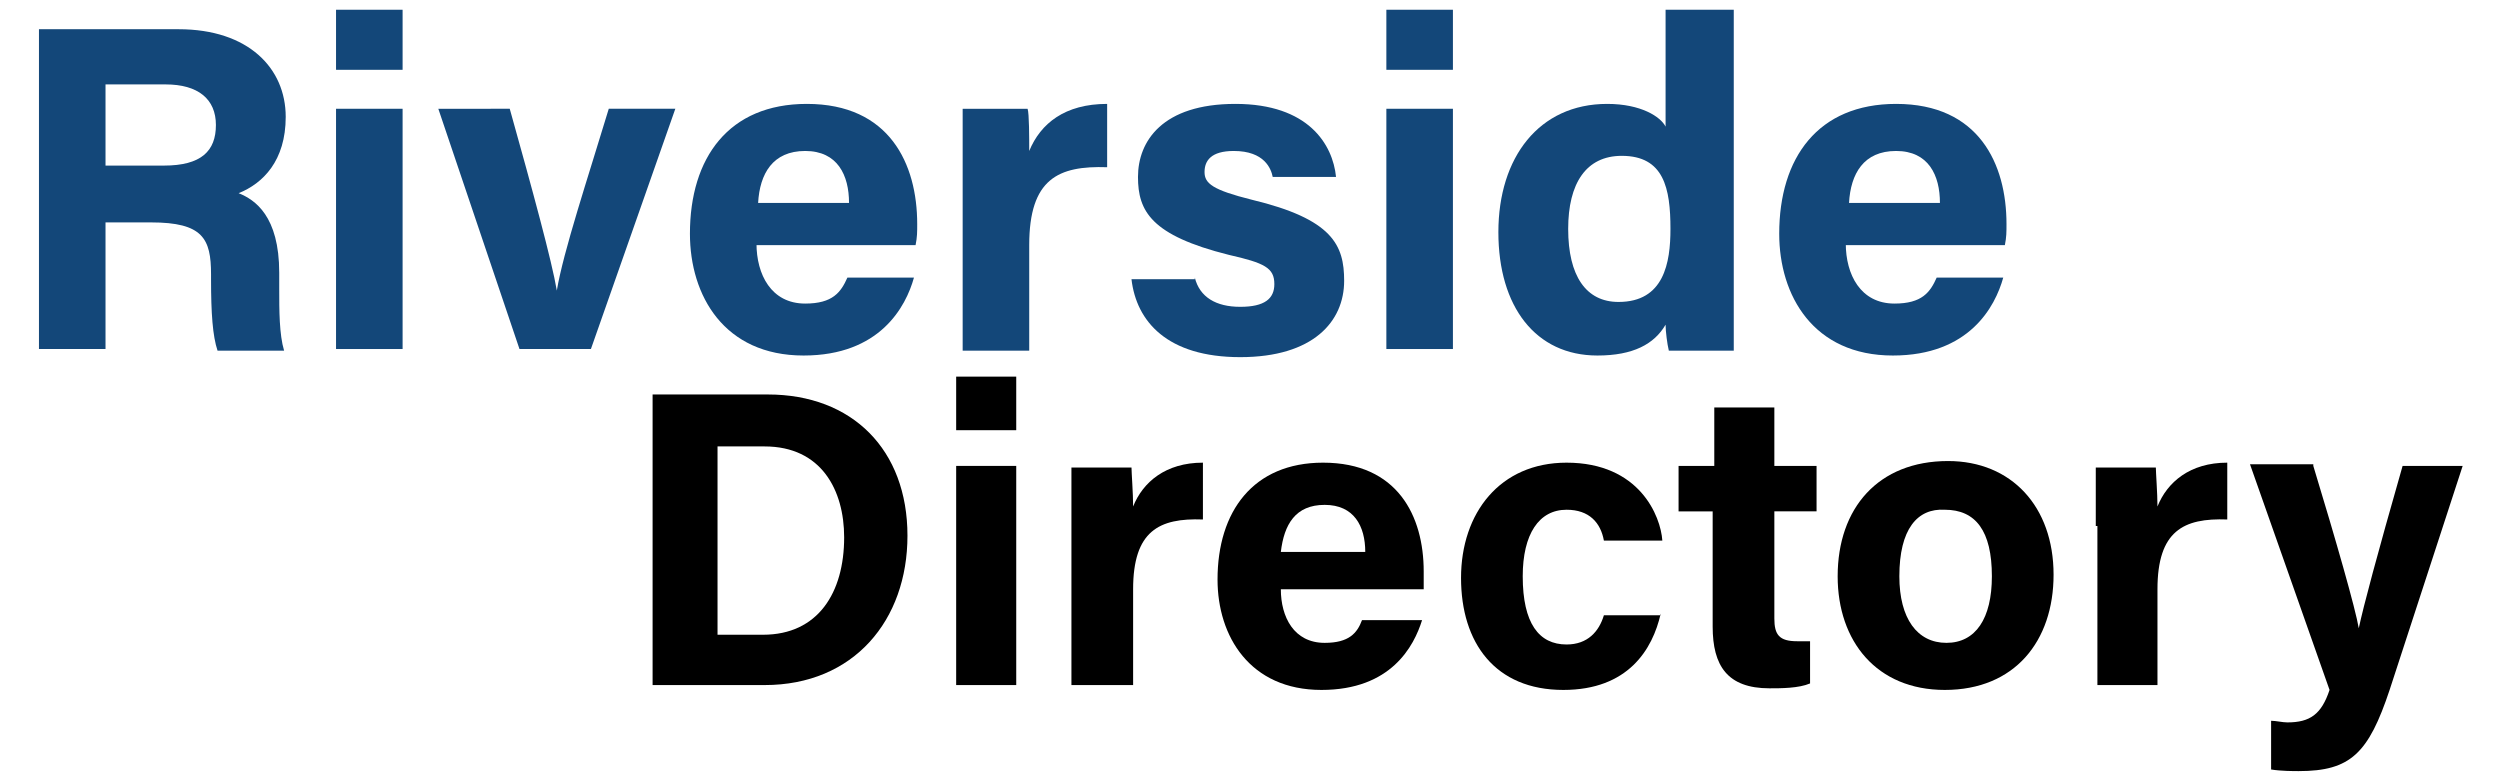 <?xml version="1.0" encoding="utf-8"?>
<!-- Generator: Adobe Illustrator 24.1.2, SVG Export Plug-In . SVG Version: 6.00 Build 0)  -->
<svg version="1.1" xmlns="http://www.w3.org/2000/svg" xmlns:xlink="http://www.w3.org/1999/xlink" x="0px" y="0px"
	 viewBox="0 0 154 48" style="enable-background:new 0 0 154 48;" xml:space="preserve">
<style type="text/css">
	.st0{fill:#134779;}
</style>
<g id="Layer_1">
	<g>
		<path d="M40.2,24.3h7.1c5.2,0,8.6,3.4,8.6,8.7c0,5.2-3.3,9.2-8.8,9.2h-6.9V24.3z M44.1,39.1H47c3.4,0,5-2.6,5-6
			c0-2.9-1.4-5.6-4.9-5.6h-2.9V39.1z"/>
		<path d="M58.9,23.2h3.7v3.3h-3.7V23.2z M58.9,28.7h3.7v13.5h-3.7V28.7z"/>
		<path d="M66,32.4c0-1.3,0-2.5,0-3.6h3.7c0,0.3,0.1,1.6,0.1,2.4c0.6-1.5,2-2.7,4.3-2.7V32c-2.7-0.1-4.3,0.7-4.3,4.3v5.9H66V32.4z"
			/>
		<path d="M78.9,36.3c0,1.7,0.8,3.3,2.7,3.3c1.5,0,2-0.6,2.3-1.4h3.7c-0.5,1.6-1.9,4.3-6.2,4.3c-4.4,0-6.4-3.3-6.4-6.8
			c0-4.2,2.2-7.2,6.5-7.2c4.6,0,6.2,3.3,6.2,6.7c0,0.5,0,0.8,0,1.1H78.9z M84.1,34c0-1.6-0.7-2.9-2.5-2.9c-1.8,0-2.5,1.2-2.7,2.9
			H84.1z"/>
		<path d="M102.3,37.8c-0.5,2.2-2,4.7-6,4.7c-4.2,0-6.3-2.9-6.3-6.9c0-4,2.4-7.1,6.5-7.1c4.5,0,5.8,3.3,5.9,4.8h-3.6
			c-0.2-1.1-0.9-1.9-2.3-1.9c-1.7,0-2.7,1.5-2.7,4.1c0,2.9,1,4.2,2.7,4.2c1.3,0,2-0.8,2.3-1.8H102.3z"/>
		<path d="M103.5,28.7h2.1v-3.6h3.7v3.6h2.6v2.8h-2.6v6.6c0,1,0.3,1.4,1.4,1.4c0.2,0,0.6,0,0.8,0v2.6c-0.7,0.3-1.8,0.3-2.5,0.3
			c-2.6,0-3.5-1.4-3.5-3.8v-7.1h-2.1V28.7z"/>
		<path d="M126.5,35.4c0,4.1-2.4,7.1-6.7,7.1c-4.2,0-6.6-3-6.6-7c0-4.2,2.5-7.1,6.8-7.1C123.9,28.4,126.5,31.2,126.5,35.4z
			 M117,35.5c0,2.6,1.1,4.1,2.9,4.1c1.8,0,2.8-1.5,2.8-4.1c0-2.8-1-4.1-2.9-4.1C118.1,31.3,117,32.6,117,35.5z"/>
		<path d="M129.1,32.4c0-1.3,0-2.5,0-3.6h3.7c0,0.3,0.1,1.6,0.1,2.4c0.6-1.5,2-2.7,4.3-2.7V32c-2.7-0.1-4.3,0.7-4.3,4.3v5.9h-3.7
			V32.4z"/>
		<path d="M142.5,28.7c1.4,4.6,2.6,8.8,2.8,10h0c0.3-1.4,1.1-4.4,2.7-10h3.7l-4.5,13.8c-1.3,3.9-2.4,5-5.6,5c-0.3,0-1.1,0-1.7-0.1
			v-3c0.3,0,0.7,0.1,1,0.1c1.4,0,2.1-0.5,2.6-2l-4.9-13.9H142.5z"/>
	</g>
	<g>
		<path class="st0" d="M6.5,13.6v7.9H2.4V1.8H11c4.3,0,6.6,2.4,6.6,5.4c0,2.7-1.4,4.1-2.9,4.7c1,0.4,2.5,1.4,2.5,4.9v1
			c0,1.3,0,2.8,0.3,3.8h-4.1c-0.3-0.9-0.4-2.3-0.4-4.4v-0.3c0-2.2-0.5-3.2-3.7-3.2H6.5z M6.5,10.2h3.6c2.3,0,3.2-0.9,3.2-2.5
			c0-1.6-1.1-2.5-3.1-2.5H6.5V10.2z"/>
		<path class="st0" d="M20.7,0.6h4.1v3.7h-4.1V0.6z M20.7,6.7h4.1v14.8h-4.1V6.7z"/>
		<path class="st0" d="M31.4,6.7c1.4,5,2.6,9.4,2.9,11.2h0c0.4-2.4,1.9-6.9,3.2-11.2h4.1l-5.2,14.8H32l-5-14.8H31.4z"/>
		<path class="st0" d="M46.6,15c0,1.9,0.9,3.7,3,3.7c1.7,0,2.2-0.7,2.6-1.6h4.1c-0.5,1.8-2.1,4.8-6.8,4.8c-4.9,0-7-3.7-7-7.5
			c0-4.7,2.4-8,7.2-8c5.1,0,6.8,3.7,6.8,7.4c0,0.5,0,0.8-0.1,1.3H46.6z M52.3,12.5c0-1.7-0.7-3.2-2.7-3.2c-2,0-2.8,1.4-2.9,3.2H52.3
			z"/>
		<path class="st0" d="M59.3,10.7c0-1.5,0-2.8,0-4h4c0.1,0.3,0.1,1.8,0.1,2.6c0.7-1.7,2.2-2.9,4.8-2.9v3.9c-3-0.1-4.8,0.7-4.8,4.8
			v6.5h-4.1V10.7z"/>
		<path class="st0" d="M73.6,17.1c0.3,1.2,1.3,1.8,2.8,1.8c1.5,0,2.1-0.5,2.1-1.4c0-1-0.6-1.3-2.8-1.8c-4.8-1.2-5.6-2.7-5.6-4.8
			c0-2.2,1.5-4.5,6-4.5c4.5,0,6,2.5,6.2,4.5h-3.9c-0.1-0.5-0.5-1.6-2.4-1.6c-1.4,0-1.8,0.6-1.8,1.3c0,0.7,0.5,1.1,2.9,1.7
			c5,1.2,5.7,2.8,5.7,5c0,2.5-1.9,4.7-6.4,4.7c-4.5,0-6.4-2.2-6.7-4.8H73.6z"/>
		<path class="st0" d="M85.4,0.6h4.1v3.7h-4.1V0.6z M85.4,6.7h4.1v14.8h-4.1V6.7z"/>
		<path class="st0" d="M106.8,0.6v16.9c0,1.4,0,2.7,0,4.1h-4c-0.1-0.4-0.2-1.2-0.2-1.6c-0.7,1.2-2,1.9-4.2,1.9c-3.8,0-6.1-3-6.1-7.6
			c0-4.6,2.5-7.9,6.7-7.9c2.1,0,3.3,0.8,3.6,1.4V0.6H106.8z M96.6,14.1c0,2.9,1.1,4.5,3.1,4.5c2.8,0,3.2-2.4,3.2-4.5
			c0-2.5-0.4-4.5-3-4.5C97.7,9.6,96.6,11.3,96.6,14.1z"/>
		<path class="st0" d="M113.7,15c0,1.9,0.9,3.7,3,3.7c1.7,0,2.2-0.7,2.6-1.6h4.1c-0.5,1.8-2.1,4.8-6.8,4.8c-4.9,0-7-3.7-7-7.5
			c0-4.7,2.4-8,7.2-8c5.1,0,6.8,3.7,6.8,7.4c0,0.5,0,0.8-0.1,1.3H113.7z M119.5,12.5c0-1.7-0.7-3.2-2.7-3.2c-2,0-2.8,1.4-2.9,3.2
			H119.5z"/>
	</g>
</g>
<g id="Layer_3">
</g>
<g id="testa">
	<g>
	</g>
	<g>
	</g>
	<g>
	</g>
	<g>
	</g>
	<g>
	</g>
	<g>
	</g>
	<g>
	</g>
	<g>
	</g>
	<g>
	</g>
	<g>
	</g>
	<g>
	</g>
	<g>
	</g>
	<g>
	</g>
	<g>
	</g>
	<g>
	</g>
</g>
</svg>
